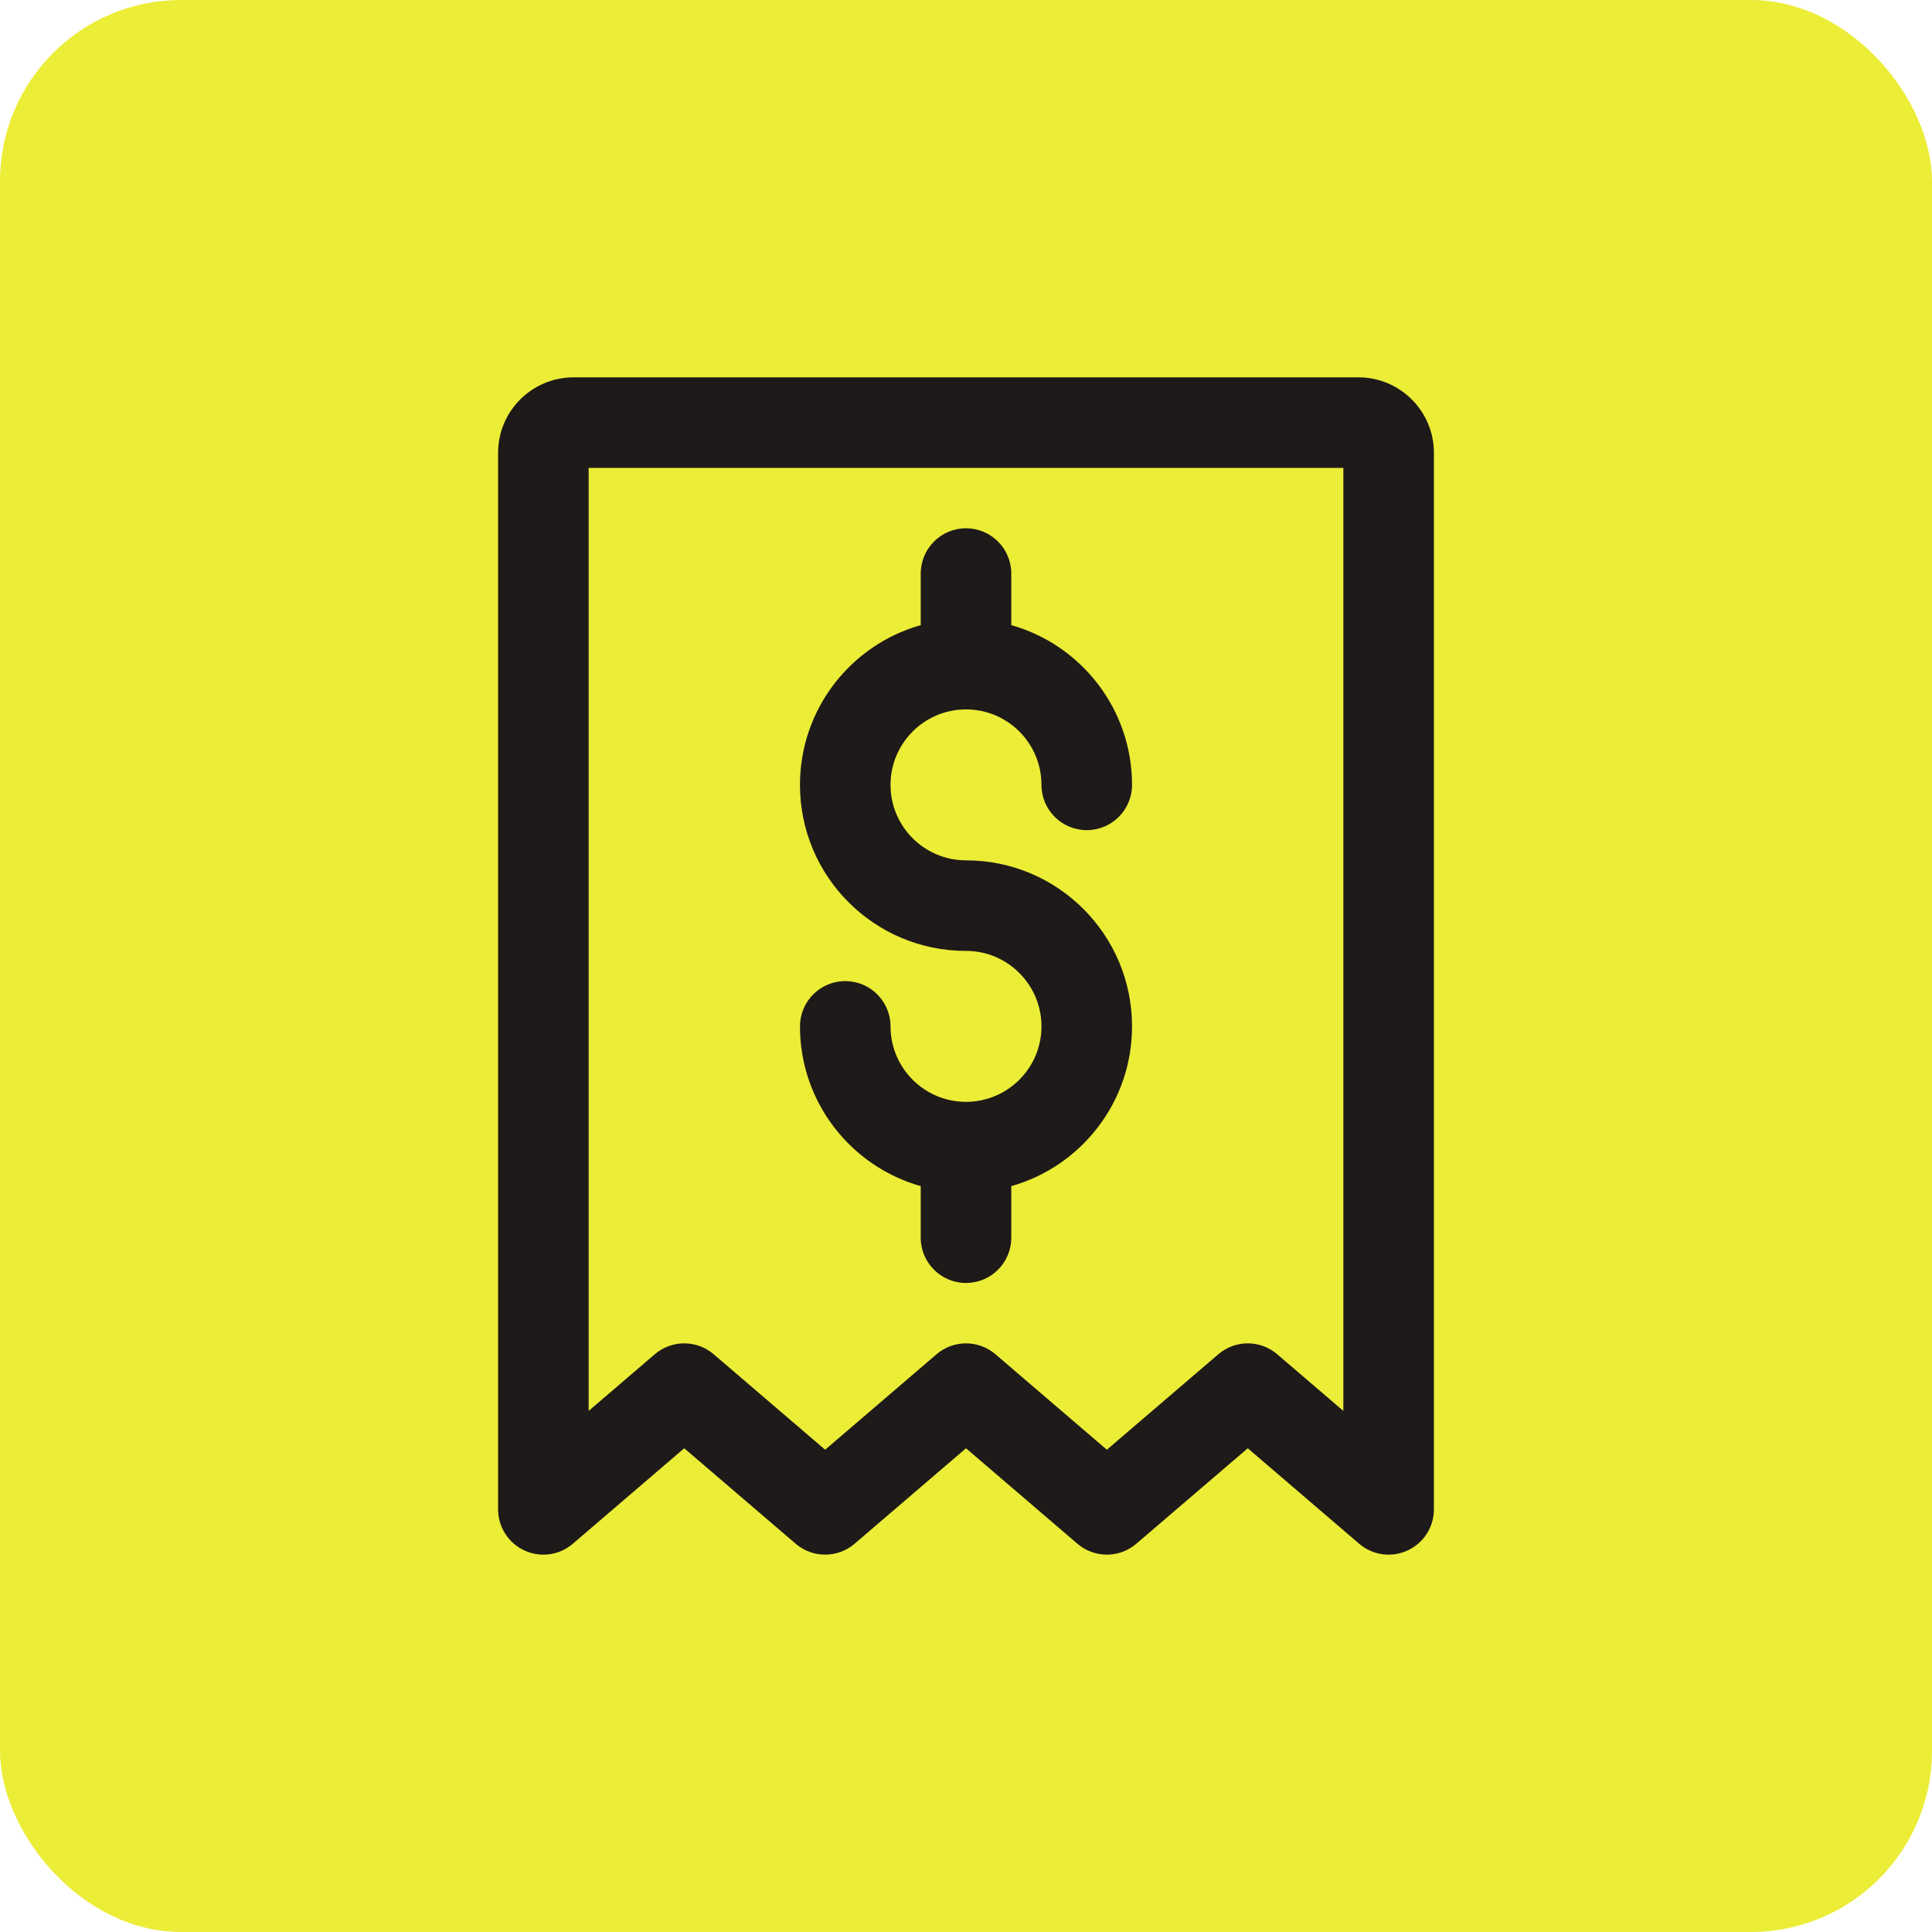 <svg width="32" height="32" viewBox="0 0 32 32" fill="none" xmlns="http://www.w3.org/2000/svg">
<rect width="32" height="32" rx="3" fill="#ECED37"/>
<path d="M16 8.75C16.414 8.75 16.75 9.086 16.75 9.5V10.354C17.904 10.68 18.75 11.741 18.75 13C18.75 13.414 18.414 13.75 18 13.75C17.586 13.75 17.25 13.414 17.25 13C17.25 12.31 16.69 11.75 16 11.75C15.31 11.75 14.75 12.31 14.75 13C14.75 13.69 15.31 14.25 16 14.25C17.519 14.25 18.75 15.481 18.75 17C18.75 18.259 17.904 19.32 16.75 19.646V20.5C16.75 20.914 16.414 21.25 16 21.25C15.586 21.25 15.25 20.914 15.25 20.5V19.646C14.096 19.32 13.25 18.259 13.25 17C13.25 16.586 13.586 16.25 14 16.25C14.414 16.25 14.75 16.586 14.75 17C14.75 17.69 15.31 18.25 16 18.25C16.69 18.25 17.25 17.69 17.25 17C17.25 16.31 16.69 15.75 16 15.75C14.481 15.75 13.25 14.519 13.25 13C13.25 11.741 14.096 10.68 15.25 10.354V9.5C15.25 9.086 15.586 8.75 16 8.75Z" fill="#1E1A19"/>
<path fill-rule="evenodd" clip-rule="evenodd" d="M9.5 6.25C8.81 6.25 8.25 6.81 8.25 7.5V25C8.25 25.293 8.421 25.559 8.687 25.681C8.953 25.804 9.266 25.76 9.488 25.569L11.333 23.988L13.179 25.569C13.459 25.81 13.874 25.81 14.155 25.569L16 23.988L17.845 25.569C18.126 25.81 18.541 25.81 18.821 25.569L20.667 23.988L22.512 25.569C22.734 25.76 23.047 25.804 23.313 25.681C23.579 25.559 23.75 25.293 23.75 25V7.5C23.75 6.81 23.19 6.25 22.5 6.25H9.5ZM9.75 23.369V7.75H22.25V23.369L21.155 22.431C20.874 22.19 20.459 22.19 20.179 22.431L18.333 24.012L16.488 22.431C16.207 22.19 15.793 22.19 15.512 22.431L13.667 24.012L11.821 22.431C11.541 22.19 11.126 22.19 10.845 22.431L9.75 23.369Z" fill="#1E1A19"/>
</svg>
